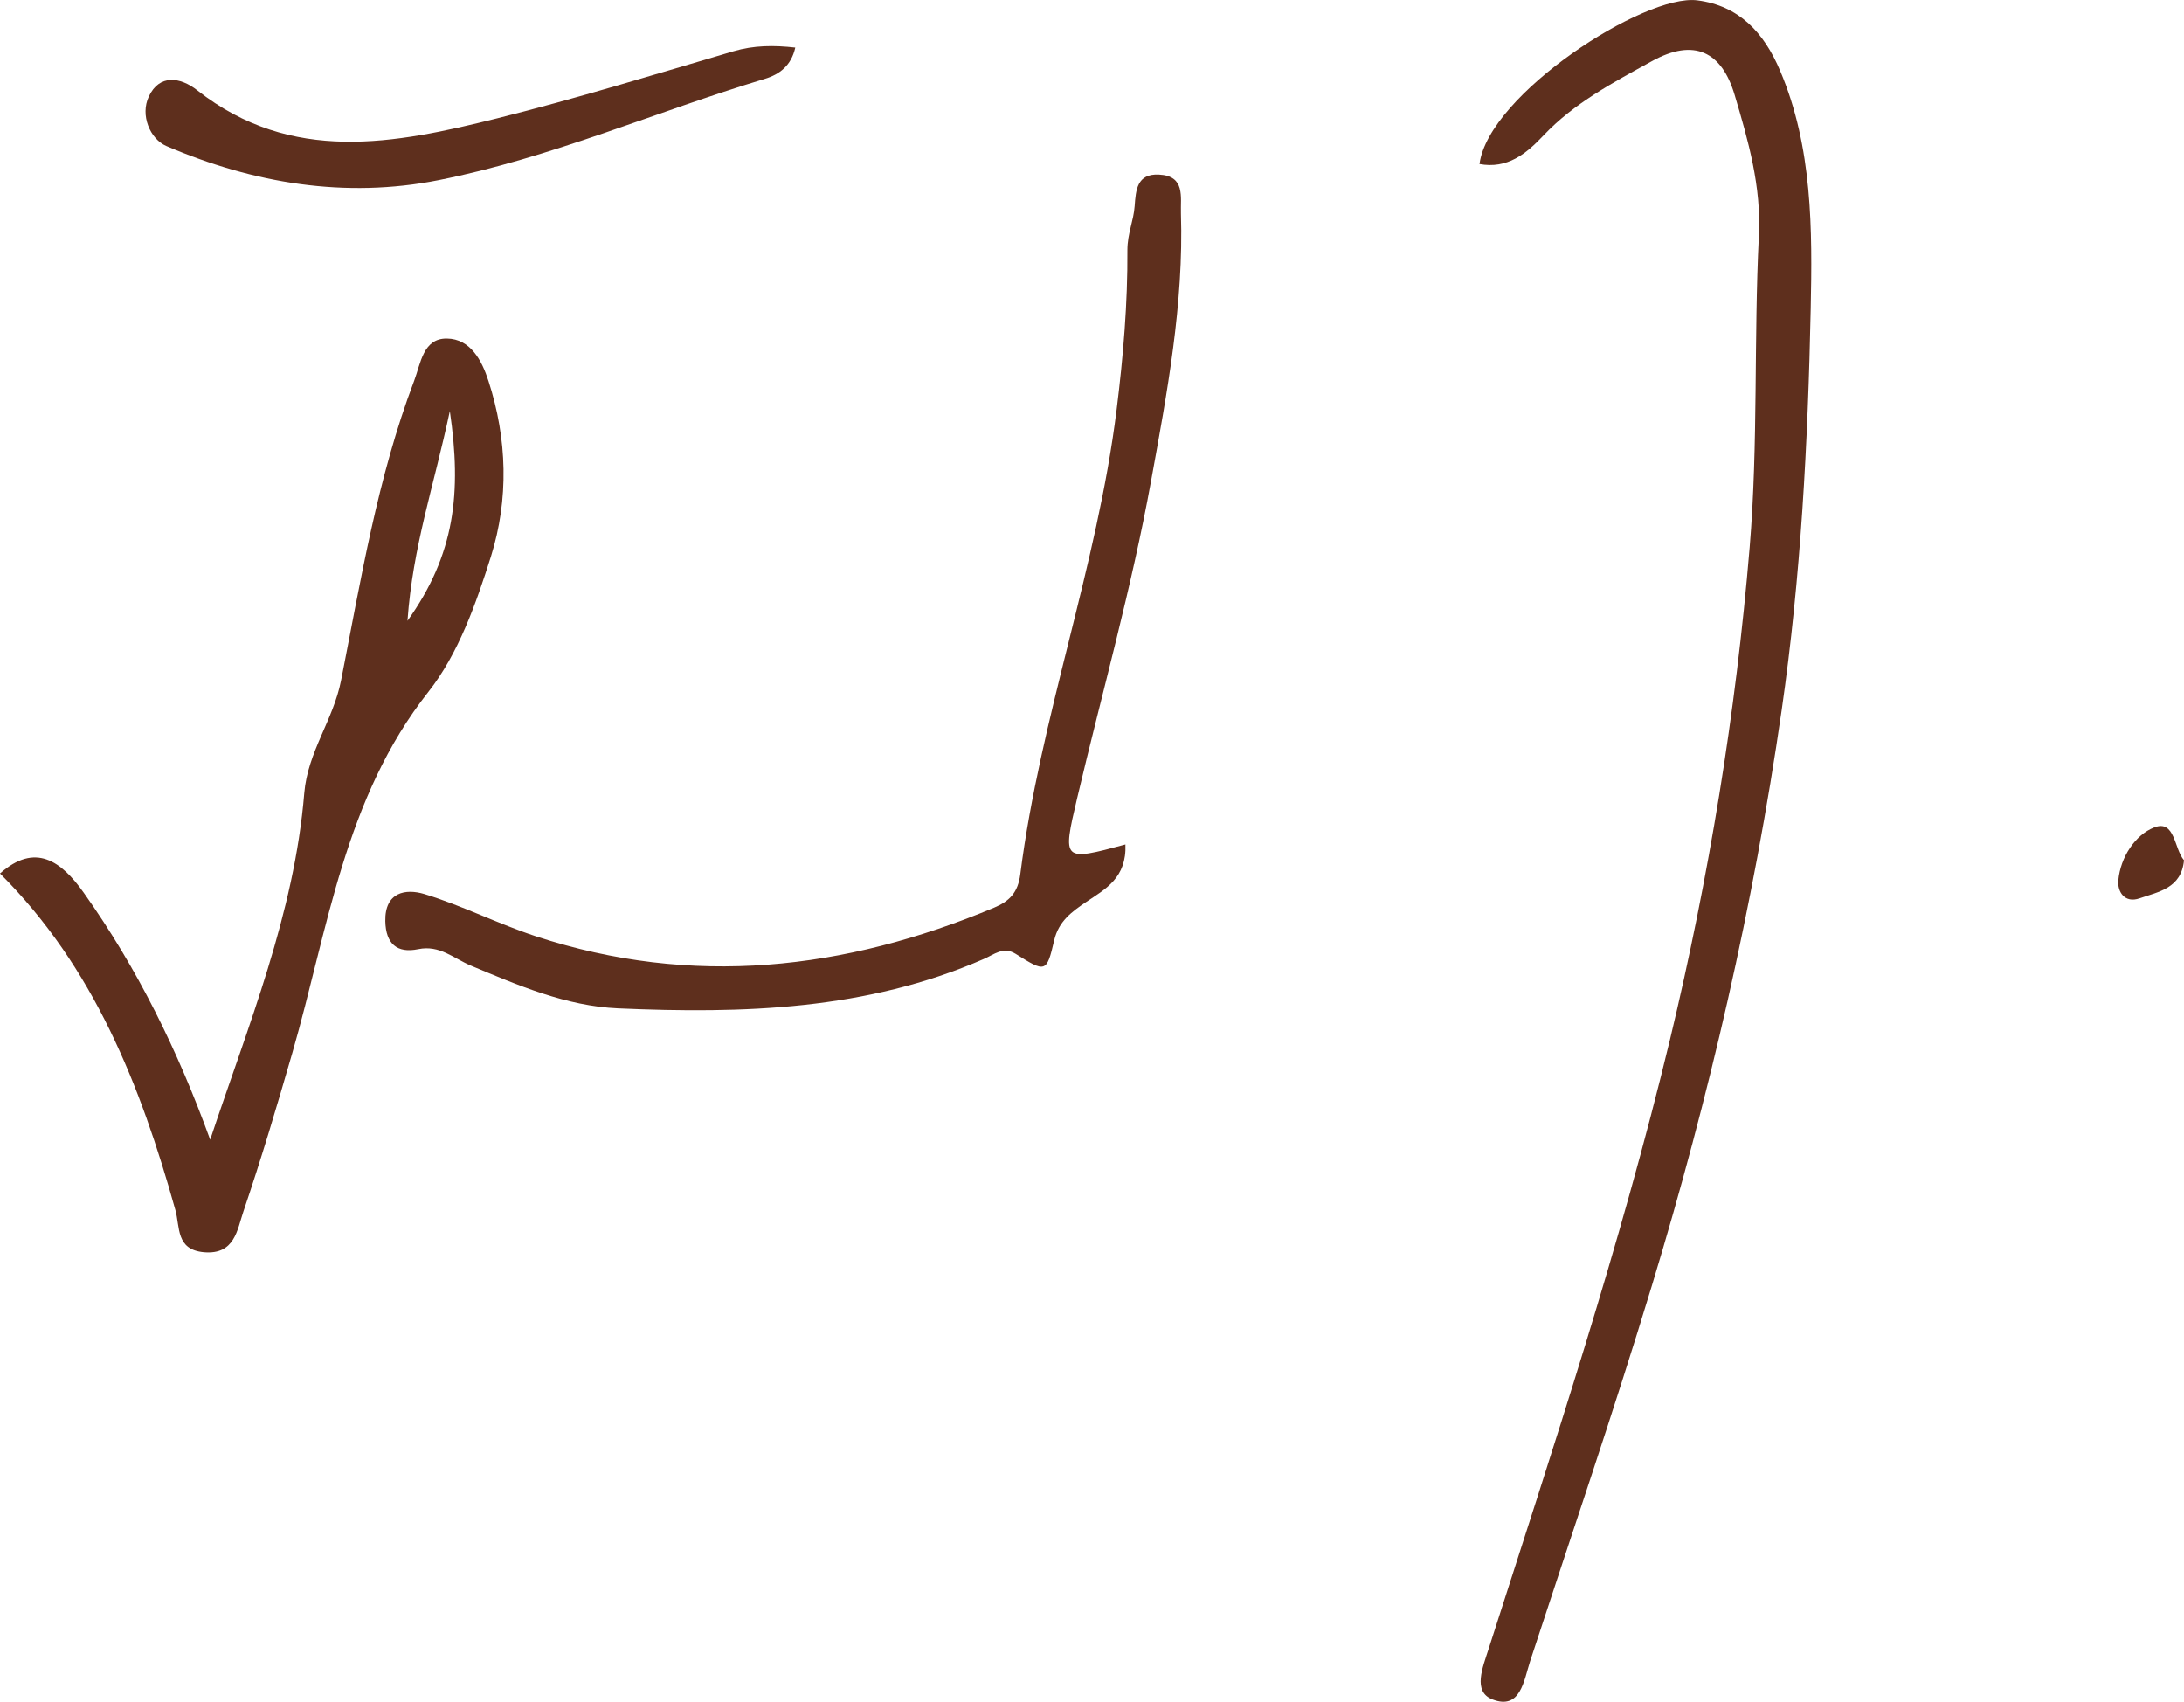 <svg width="86" height="67" viewBox="0 0 86 67" fill="none" xmlns="http://www.w3.org/2000/svg">
<g id="Vrstva_1" clip-path="url(#clip0_1272_4099)">
<path id="Vector" d="M58.261 6.448C58.62 3.724 64.747 -0.251 66.833 0.014C68.474 0.224 69.46 1.275 70.101 2.796C71.379 5.808 71.365 9.057 71.301 12.15C71.192 17.424 70.915 22.72 70.156 27.971C69.047 35.648 67.306 43.178 65.056 50.586C63.552 55.553 61.865 60.47 60.252 65.405C60.006 66.164 59.875 67.338 58.77 66.909C57.975 66.598 58.388 65.643 58.625 64.898C61.175 56.951 63.811 49.028 65.765 40.907C67.292 34.542 68.351 28.103 68.897 21.55C69.238 17.447 69.056 13.366 69.26 9.281C69.361 7.348 68.842 5.538 68.306 3.738C67.801 2.042 66.72 1.48 65.038 2.413C63.52 3.253 61.984 4.053 60.77 5.342C60.097 6.055 59.356 6.662 58.252 6.457L58.261 6.448Z" fill="#5E2F1D"/>
<path id="Vector_2" d="M8.277 44.869C9.777 40.364 11.59 35.977 11.981 31.229C12.117 29.598 13.122 28.359 13.431 26.787C14.213 22.821 14.863 18.8 16.308 14.993C16.567 14.312 16.658 13.316 17.599 13.33C18.526 13.343 18.976 14.193 19.235 15.002C19.976 17.287 20.04 19.654 19.331 21.912C18.744 23.771 18.049 25.741 16.872 27.235C13.554 31.439 12.922 36.571 11.513 41.447C10.909 43.54 10.286 45.633 9.586 47.693C9.34 48.411 9.25 49.407 8.031 49.302C6.918 49.201 7.095 48.319 6.904 47.634C5.532 42.726 3.691 38.07 0 34.391C1.382 33.166 2.409 33.893 3.295 35.145C5.409 38.125 7.004 41.364 8.277 44.874V44.869ZM17.713 16.186C17.076 19.179 16.258 21.491 16.045 24.443C17.913 21.829 18.185 19.403 17.713 16.186Z" fill="#5E2F1D"/>
<path id="Vector_3" d="M44.316 33.244C44.371 34.565 43.525 35.004 42.78 35.506C42.212 35.89 41.689 36.265 41.512 37.019C41.212 38.303 41.175 38.298 39.989 37.553C39.507 37.252 39.139 37.586 38.744 37.755C34.126 39.774 29.253 39.916 24.34 39.701C22.286 39.61 20.404 38.796 18.545 38.02C17.859 37.732 17.313 37.197 16.468 37.371C15.631 37.544 15.191 37.156 15.172 36.269C15.15 35.113 15.981 34.981 16.709 35.2C18.209 35.657 19.622 36.379 21.113 36.868C27.263 38.879 33.258 38.202 39.139 35.739C39.753 35.483 40.085 35.141 40.176 34.423C40.966 28.222 43.203 22.318 43.971 16.117C44.23 14.038 44.407 11.936 44.394 9.843C44.394 9.199 44.639 8.692 44.68 8.111C44.725 7.481 44.771 6.832 45.634 6.873C46.684 6.923 46.48 7.755 46.502 8.399C46.616 11.968 45.957 15.473 45.325 18.941C44.562 23.145 43.394 27.276 42.412 31.439C41.83 33.911 41.839 33.916 44.312 33.249L44.316 33.244Z" fill="#5E2F1D"/>
<path id="Vector_4" d="M31.317 1.869C31.162 2.573 30.708 2.929 30.108 3.107C25.817 4.401 21.676 6.219 17.272 7.092C13.595 7.823 9.982 7.22 6.55 5.749C5.905 5.47 5.514 4.533 5.859 3.802C6.273 2.915 7.095 3.025 7.773 3.56C11.482 6.471 15.55 5.666 19.59 4.656C22.708 3.875 25.79 2.929 28.876 2.02C29.685 1.782 30.476 1.778 31.321 1.874L31.317 1.869Z" fill="#5E2F1D"/>
<path id="Vector_5" d="M86 33.87C85.896 34.976 85 35.108 84.25 35.369C83.659 35.575 83.373 35.104 83.414 34.66C83.5 33.737 84.091 32.86 84.828 32.577C85.65 32.257 85.609 33.422 86 33.87Z" fill="#5E2F1D"/>
</g>
<defs>
<clipPath id="clip0_1272_4099">
<rect width="86" height="67" fill="white"/>
</clipPath>
</defs>
</svg>
